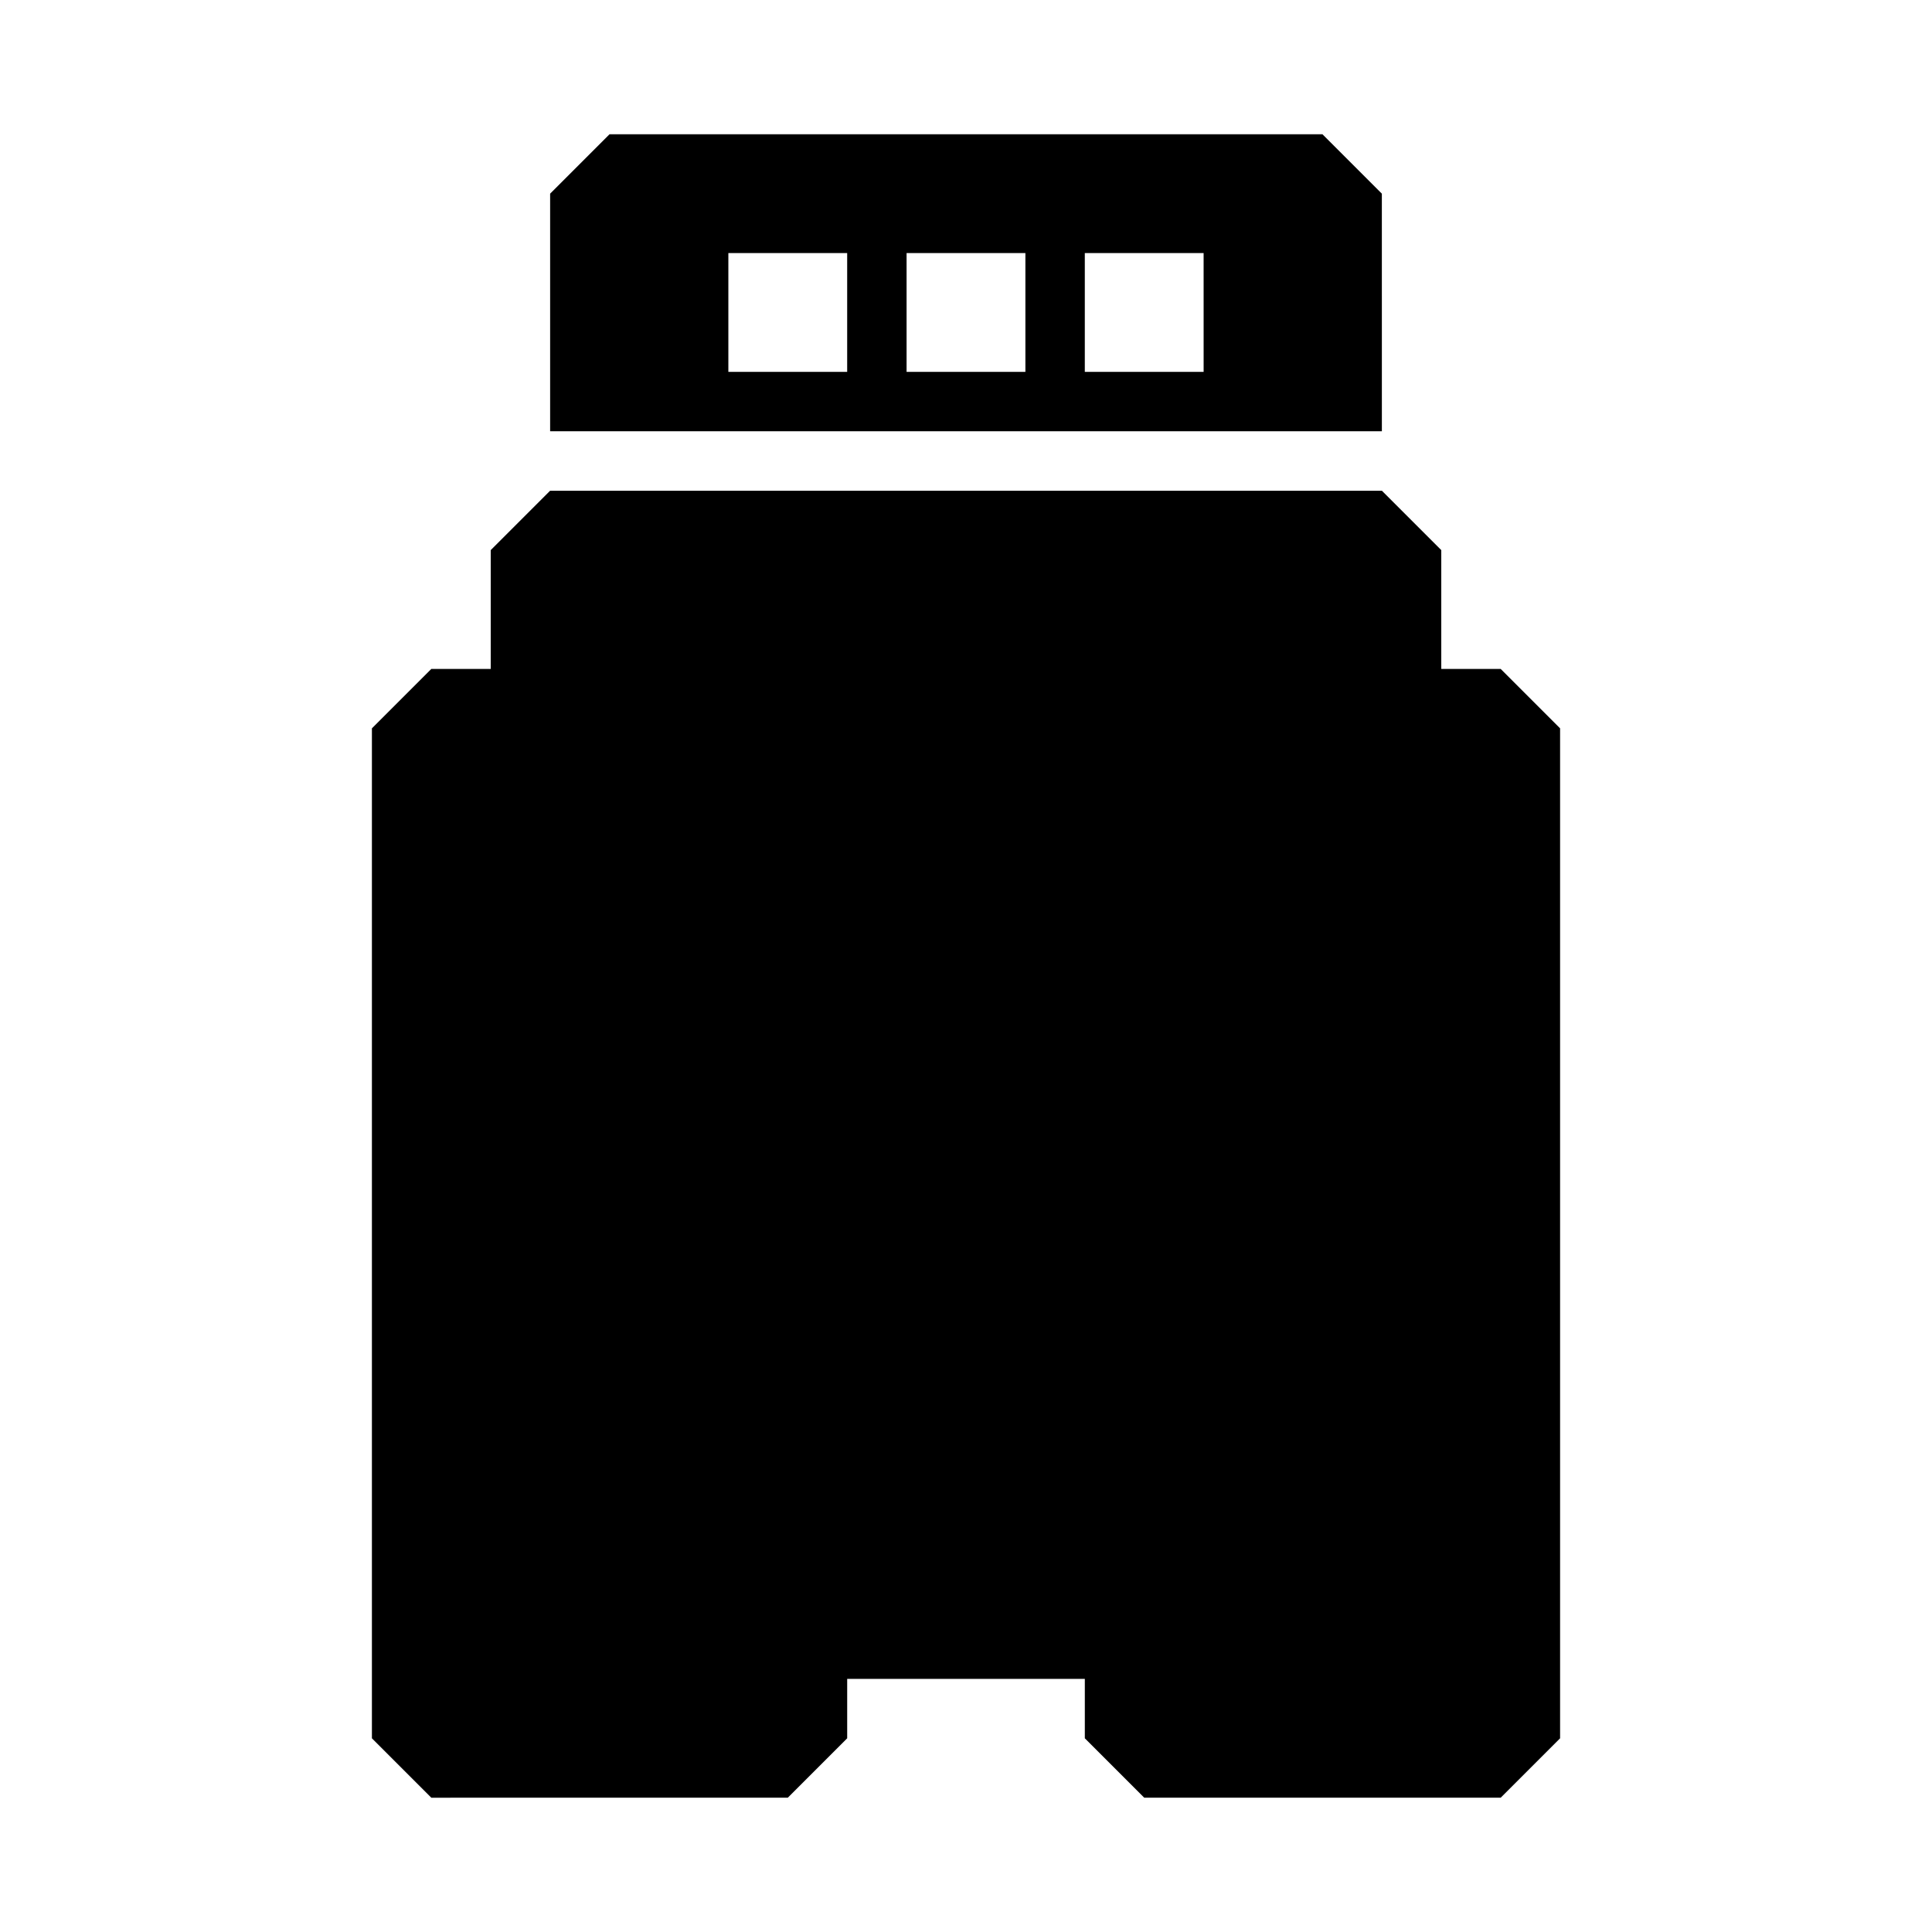 <?xml version="1.0" encoding="UTF-8"?>
<!-- Uploaded to: ICON Repo, www.svgrepo.com, Generator: ICON Repo Mixer Tools -->
<svg fill="#000000" width="800px" height="800px" version="1.1" viewBox="144 144 512 512" xmlns="http://www.w3.org/2000/svg">
 <path d="m557.44 337.02v267.65l-15.742 15.742h-94.465l-15.742-15.742v-15.746h-62.977v15.742l-15.742 15.742-94.469 0.004-15.742-15.742v-267.65l15.742-15.742 15.746-0.004v-31.488l15.742-15.742h220.42l15.742 15.742v31.488h15.742zm-47.23-78.723h-220.42v-62.977l15.742-15.742h188.93l15.742 15.742zm-141.7-47.23h-31.488v31.488h31.488zm47.23 0h-31.488v31.488h31.488zm47.23 0h-31.484v31.488h31.488z"/>
</svg>